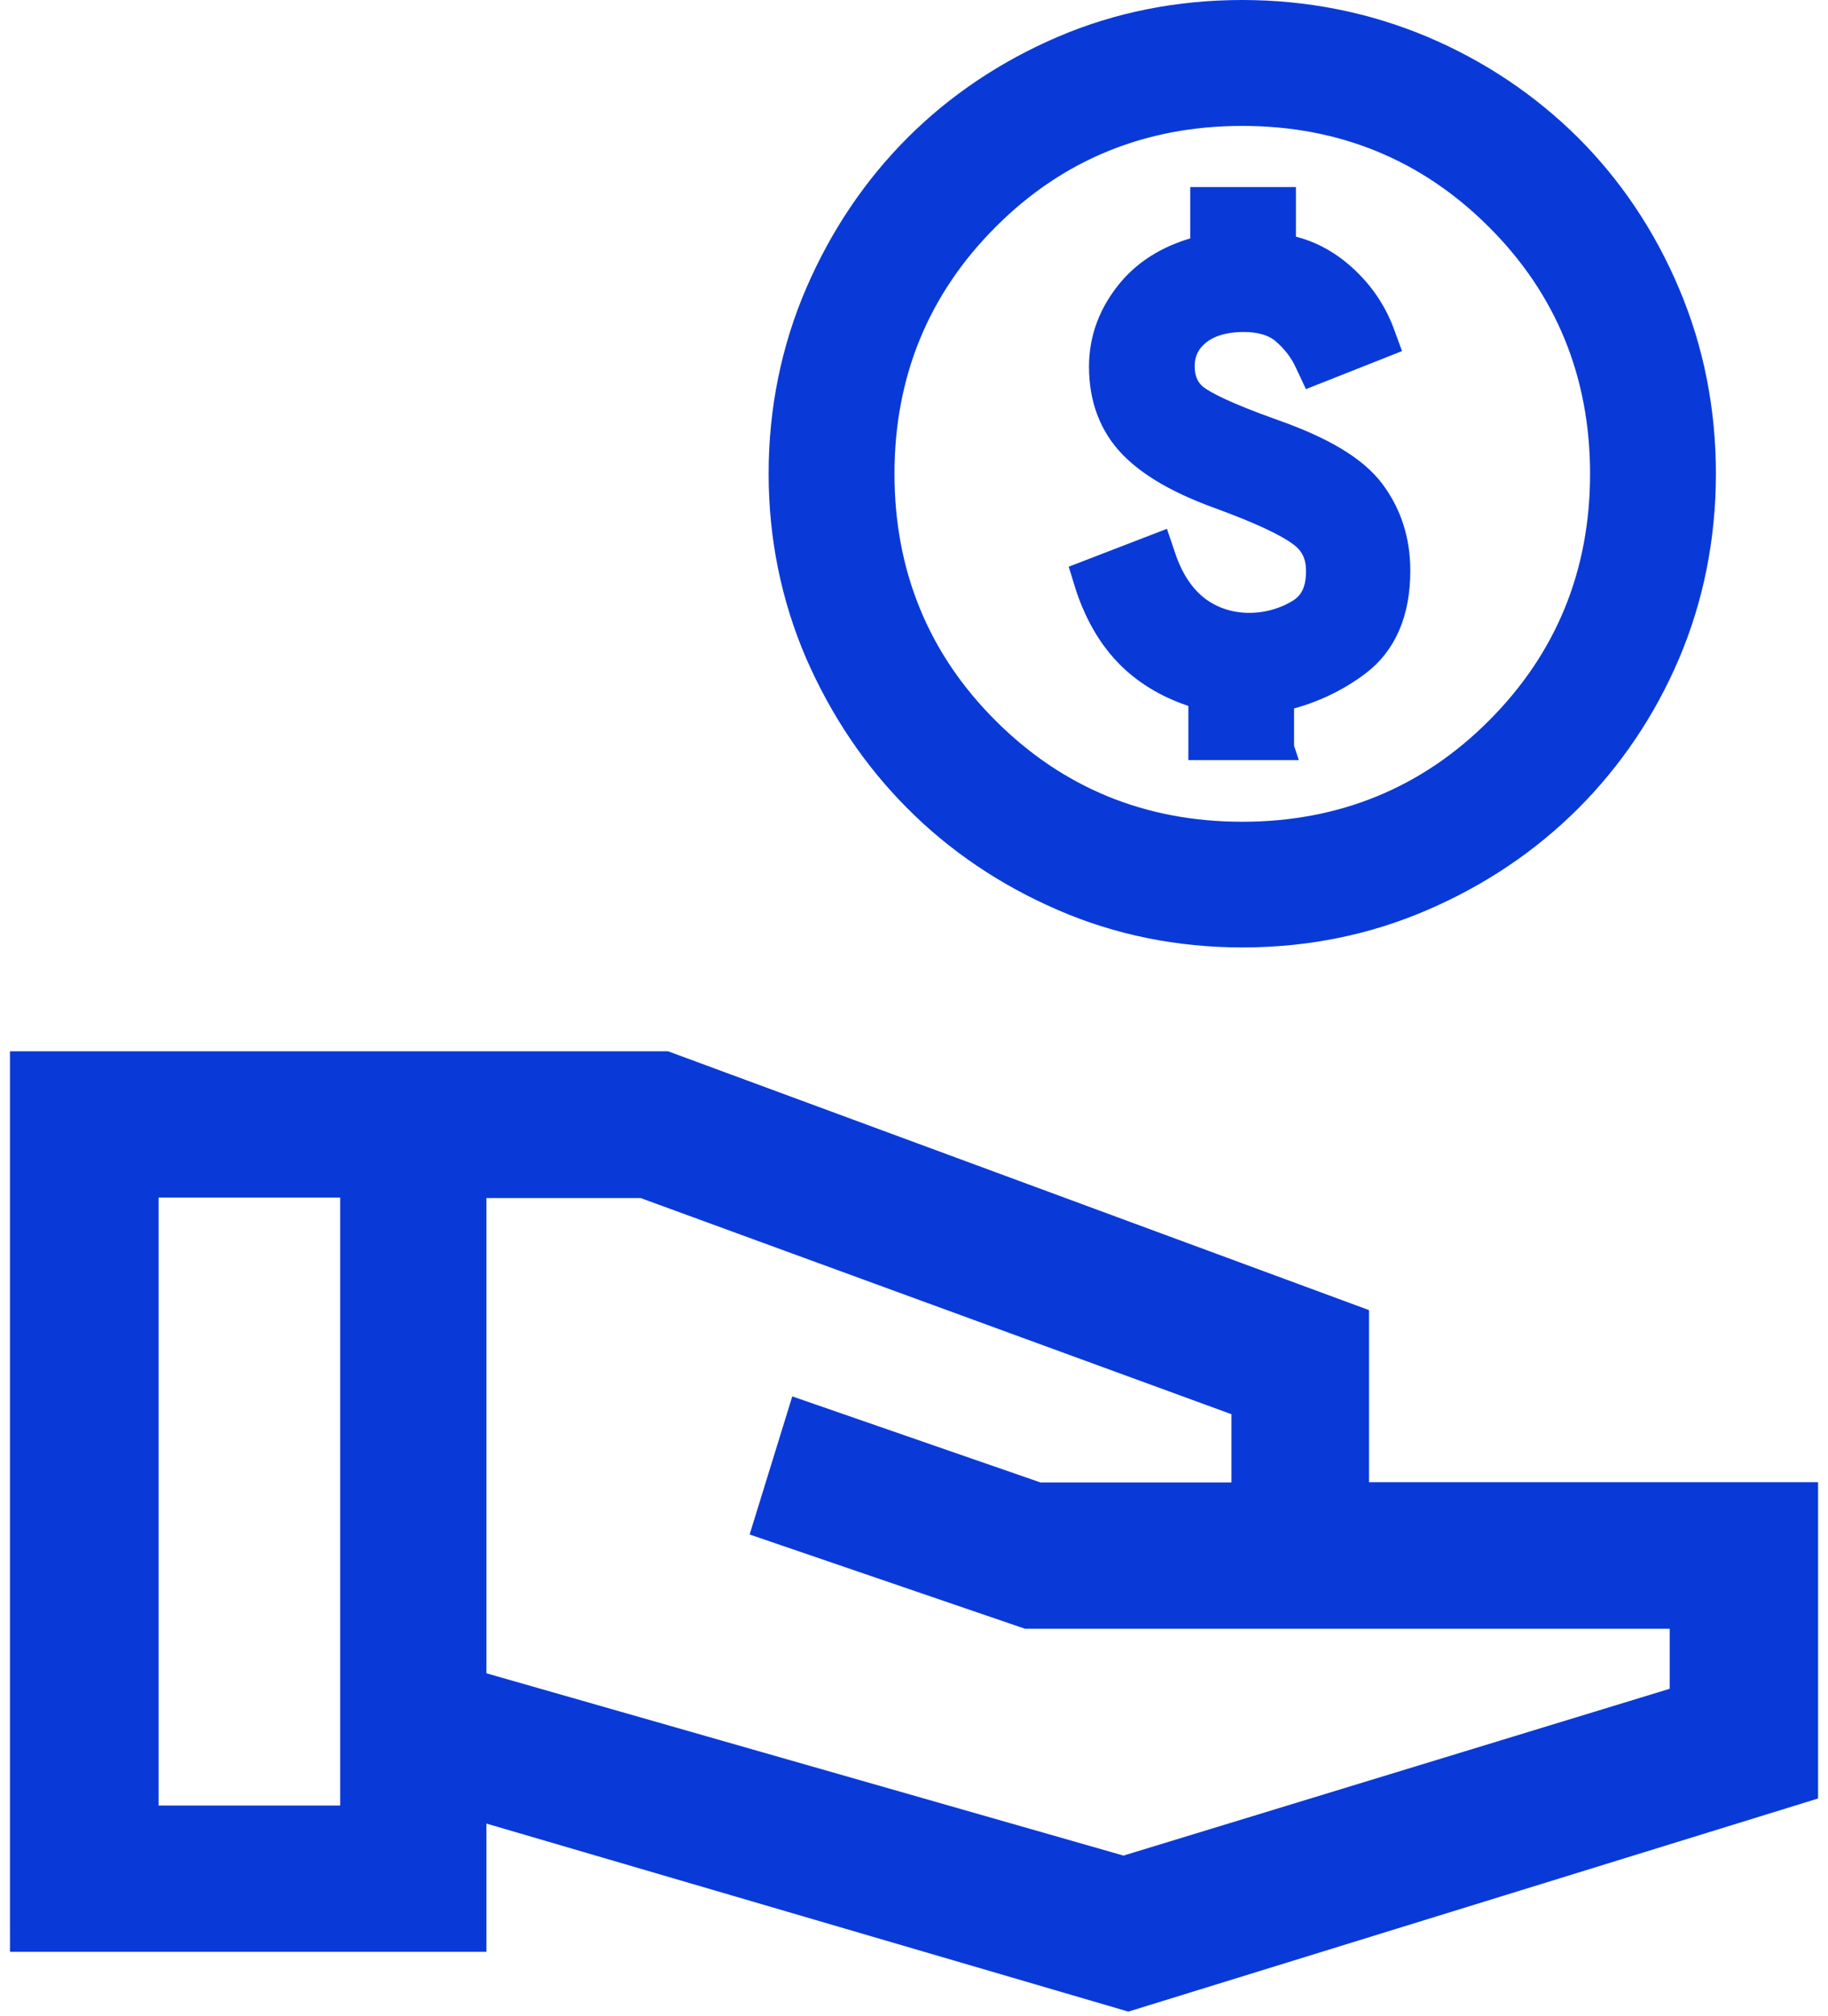 <svg xmlns="http://www.w3.org/2000/svg" width="78" height="86" viewBox="0 0 78 86" fill="none"><g clip-path="url(#clip0_9389_20111)"><path d="M48.146 85.8L20.756 77.78V83.25H0.426V44.84H28.506L58.416 55.88V63.22H77.576V76.71L48.146 85.8ZM6.766 77.01H14.516V51.08H6.766V77.01ZM47.956 79.14L71.246 72.03V69.47H43.736L31.986 65.45L33.806 59.56L44.396 63.23H52.546V60.32L27.336 51.1H20.756V71.37L47.956 79.15V79.14Z" fill="#093AD8"></path><path d="M51.785 31.35H54.155V29.39C55.465 29.16 56.615 28.67 57.615 27.91C58.615 27.16 59.115 25.97 59.115 24.36C59.115 23.18 58.785 22.16 58.135 21.29C57.485 20.42 56.165 19.64 54.195 18.95C52.455 18.33 51.315 17.82 50.755 17.41C50.195 17 49.915 16.41 49.915 15.64C49.915 14.87 50.195 14.3 50.765 13.82C51.335 13.34 52.105 13.1 53.085 13.1C53.925 13.1 54.595 13.31 55.095 13.72C55.595 14.13 55.985 14.64 56.275 15.24L58.465 14.37C58.145 13.49 57.595 12.73 56.835 12.08C56.075 11.43 55.205 11.07 54.235 11.01V9.06H51.865V11.02C50.475 11.28 49.405 11.84 48.655 12.72C47.915 13.59 47.545 14.57 47.545 15.65C47.545 16.88 47.915 17.88 48.665 18.65C49.415 19.42 50.625 20.1 52.285 20.7C54.005 21.33 55.185 21.89 55.835 22.37C56.475 22.85 56.805 23.52 56.805 24.36C56.805 25.38 56.445 26.11 55.715 26.55C54.985 26.99 54.155 27.22 53.235 27.22C52.315 27.22 51.515 26.95 50.785 26.4C50.055 25.85 49.505 25.04 49.145 23.97L46.935 24.82C47.335 26.08 47.945 27.07 48.765 27.8C49.585 28.53 50.595 29.03 51.785 29.3V31.36V31.35ZM53.005 39.34C50.365 39.34 47.875 38.84 45.555 37.83C43.225 36.82 41.205 35.46 39.475 33.74C37.755 32.02 36.385 29.99 35.385 27.66C34.375 25.33 33.875 22.85 33.875 20.21C33.875 17.57 34.375 15.07 35.385 12.73C36.395 10.39 37.765 8.36 39.485 6.64C41.215 4.91 43.235 3.55 45.565 2.56C47.885 1.57 50.375 1.08 53.005 1.08C55.635 1.08 58.145 1.57 60.485 2.56C62.815 3.55 64.855 4.91 66.585 6.64C68.315 8.37 69.675 10.4 70.665 12.74C71.655 15.08 72.145 17.57 72.145 20.22C72.145 22.87 71.655 25.35 70.665 27.67C69.675 29.99 68.315 32.01 66.585 33.73C64.855 35.46 62.825 36.82 60.495 37.83C58.155 38.84 55.665 39.34 53.015 39.34H53.005ZM53.005 36.12C57.445 36.12 61.215 34.58 64.295 31.5C67.375 28.42 68.915 24.65 68.915 20.21C68.915 15.77 67.375 12 64.295 8.92C61.215 5.84 57.445 4.3 53.005 4.3C48.565 4.3 44.795 5.84 41.715 8.92C38.635 12 37.095 15.77 37.095 20.21C37.095 24.65 38.635 28.42 41.715 31.5C44.795 34.58 48.565 36.12 53.005 36.12Z" fill="#093AD8" stroke="#093AD8" stroke-miterlimit="10"></path><path d="M53.007 39.91C50.297 39.91 47.717 39.39 45.327 38.35C42.947 37.32 40.837 35.9 39.077 34.13C37.307 32.36 35.897 30.26 34.857 27.88C33.827 25.49 33.297 22.91 33.297 20.2C33.297 17.49 33.827 14.89 34.857 12.5C35.887 10.11 37.307 8 39.077 6.23C40.847 4.46 42.957 3.05 45.337 2.03C47.717 1.01 50.297 0.5 53.007 0.5C55.717 0.5 58.307 1.02 60.707 2.03C63.097 3.04 65.207 4.46 66.987 6.23C68.757 8 70.177 10.11 71.187 12.51C72.207 14.91 72.717 17.5 72.717 20.21C72.717 22.92 72.197 25.51 71.187 27.89C70.177 30.26 68.757 32.36 66.987 34.13C65.217 35.9 63.107 37.32 60.717 38.35C58.317 39.39 55.727 39.91 53.017 39.91H53.007ZM53.007 1.65C50.457 1.65 48.027 2.13 45.787 3.09C43.537 4.05 41.557 5.38 39.887 7.05C38.217 8.72 36.877 10.71 35.907 12.97C34.937 15.22 34.437 17.66 34.437 20.22C34.437 22.78 34.927 25.2 35.897 27.45C36.867 29.7 38.207 31.69 39.867 33.35C41.527 35.01 43.517 36.35 45.767 37.32C48.007 38.29 50.447 38.78 52.997 38.78C55.547 38.78 57.997 38.29 60.247 37.31C62.507 36.33 64.497 34.99 66.167 33.33C67.837 31.66 69.167 29.68 70.117 27.45C71.077 25.21 71.557 22.78 71.557 20.22C71.557 17.66 71.077 15.22 70.117 12.96C69.157 10.7 67.827 8.71 66.157 7.04C64.487 5.37 62.497 4.04 60.247 3.08C57.997 2.12 55.557 1.64 52.997 1.64L53.007 1.65ZM53.007 36.69C48.427 36.69 44.497 35.08 41.317 31.9C38.137 28.72 36.527 24.79 36.527 20.21C36.527 15.63 38.137 11.7 41.317 8.52C44.497 5.34 48.427 3.73 53.007 3.73C57.587 3.73 61.517 5.34 64.697 8.52C67.877 11.7 69.487 15.63 69.487 20.21C69.487 24.79 67.877 28.72 64.697 31.9C61.517 35.08 57.587 36.69 53.007 36.69ZM53.007 4.87C48.747 4.87 45.077 6.37 42.127 9.33C39.167 12.29 37.667 15.95 37.667 20.21C37.667 24.47 39.167 28.14 42.127 31.09C45.087 34.05 48.747 35.55 53.007 35.55C57.267 35.55 60.937 34.05 63.887 31.09C66.847 28.13 68.347 24.47 68.347 20.21C68.347 15.95 66.847 12.28 63.887 9.33C60.927 6.37 57.267 4.87 53.007 4.87ZM54.727 31.92H51.207V29.74C50.117 29.43 49.157 28.92 48.377 28.22C47.487 27.42 46.817 26.33 46.377 24.99L46.217 24.47L49.487 23.21L49.677 23.77C49.997 24.72 50.487 25.45 51.117 25.93C52.407 26.9 54.167 26.81 55.407 26.06C55.967 25.72 56.227 25.18 56.227 24.36C56.227 23.69 55.997 23.2 55.487 22.82C54.887 22.37 53.747 21.84 52.087 21.23C50.327 20.6 49.077 19.88 48.257 19.04C47.407 18.16 46.967 17.02 46.967 15.64C46.967 14.43 47.387 13.32 48.217 12.34C48.957 11.47 49.987 10.87 51.287 10.55V8.48H54.797V10.5C55.677 10.65 56.487 11.04 57.197 11.64C58.037 12.35 58.637 13.21 58.997 14.17L59.187 14.69L55.977 15.96L55.747 15.47C55.507 14.95 55.157 14.51 54.727 14.15C54.337 13.83 53.777 13.66 53.077 13.66C52.247 13.66 51.587 13.86 51.127 14.24C50.687 14.61 50.477 15.06 50.477 15.62C50.477 16.18 50.667 16.62 51.077 16.93C51.427 17.19 52.287 17.65 54.367 18.39C56.467 19.13 57.847 19.96 58.577 20.93C59.307 21.9 59.677 23.04 59.677 24.34C59.677 26.13 59.097 27.48 57.947 28.34C56.997 29.05 55.917 29.55 54.717 29.83V31.89L54.727 31.92ZM52.357 30.78H53.577V28.91L54.047 28.83C55.257 28.62 56.337 28.16 57.257 27.46C58.117 26.81 58.527 25.8 58.527 24.37C58.527 23.31 58.247 22.42 57.657 21.65C57.077 20.88 55.837 20.15 53.987 19.5C52.177 18.86 51.007 18.33 50.397 17.88C49.687 17.36 49.327 16.61 49.327 15.65C49.327 14.69 49.687 13.98 50.387 13.39C51.057 12.83 51.967 12.54 53.077 12.54C54.047 12.54 54.847 12.79 55.447 13.29C55.877 13.64 56.237 14.06 56.517 14.53L57.687 14.07C57.397 13.5 56.977 12.98 56.447 12.53C55.777 11.96 55.027 11.65 54.177 11.59L53.637 11.56V9.64H52.417V11.5L51.947 11.59C50.697 11.82 49.727 12.33 49.077 13.1C48.417 13.87 48.097 14.71 48.097 15.66C48.097 16.75 48.417 17.6 49.057 18.26C49.737 18.96 50.887 19.61 52.457 20.17C54.257 20.83 55.457 21.4 56.157 21.92C56.957 22.51 57.357 23.34 57.357 24.37C57.357 25.6 56.897 26.5 55.987 27.05C54.357 28.04 52.067 28.11 50.407 26.86C49.717 26.34 49.177 25.62 48.787 24.71L47.637 25.15C47.997 26.07 48.497 26.81 49.127 27.37C49.867 28.03 50.797 28.49 51.887 28.74L52.337 28.84V30.78H52.357Z" fill="#093AD8" stroke="#093AD8" stroke-miterlimit="10"></path></g><defs><clipPath id="clip0_9389_20111"><rect width="77.15" height="85.8" fill="white" transform="translate(0.426)"></rect></clipPath></defs></svg>